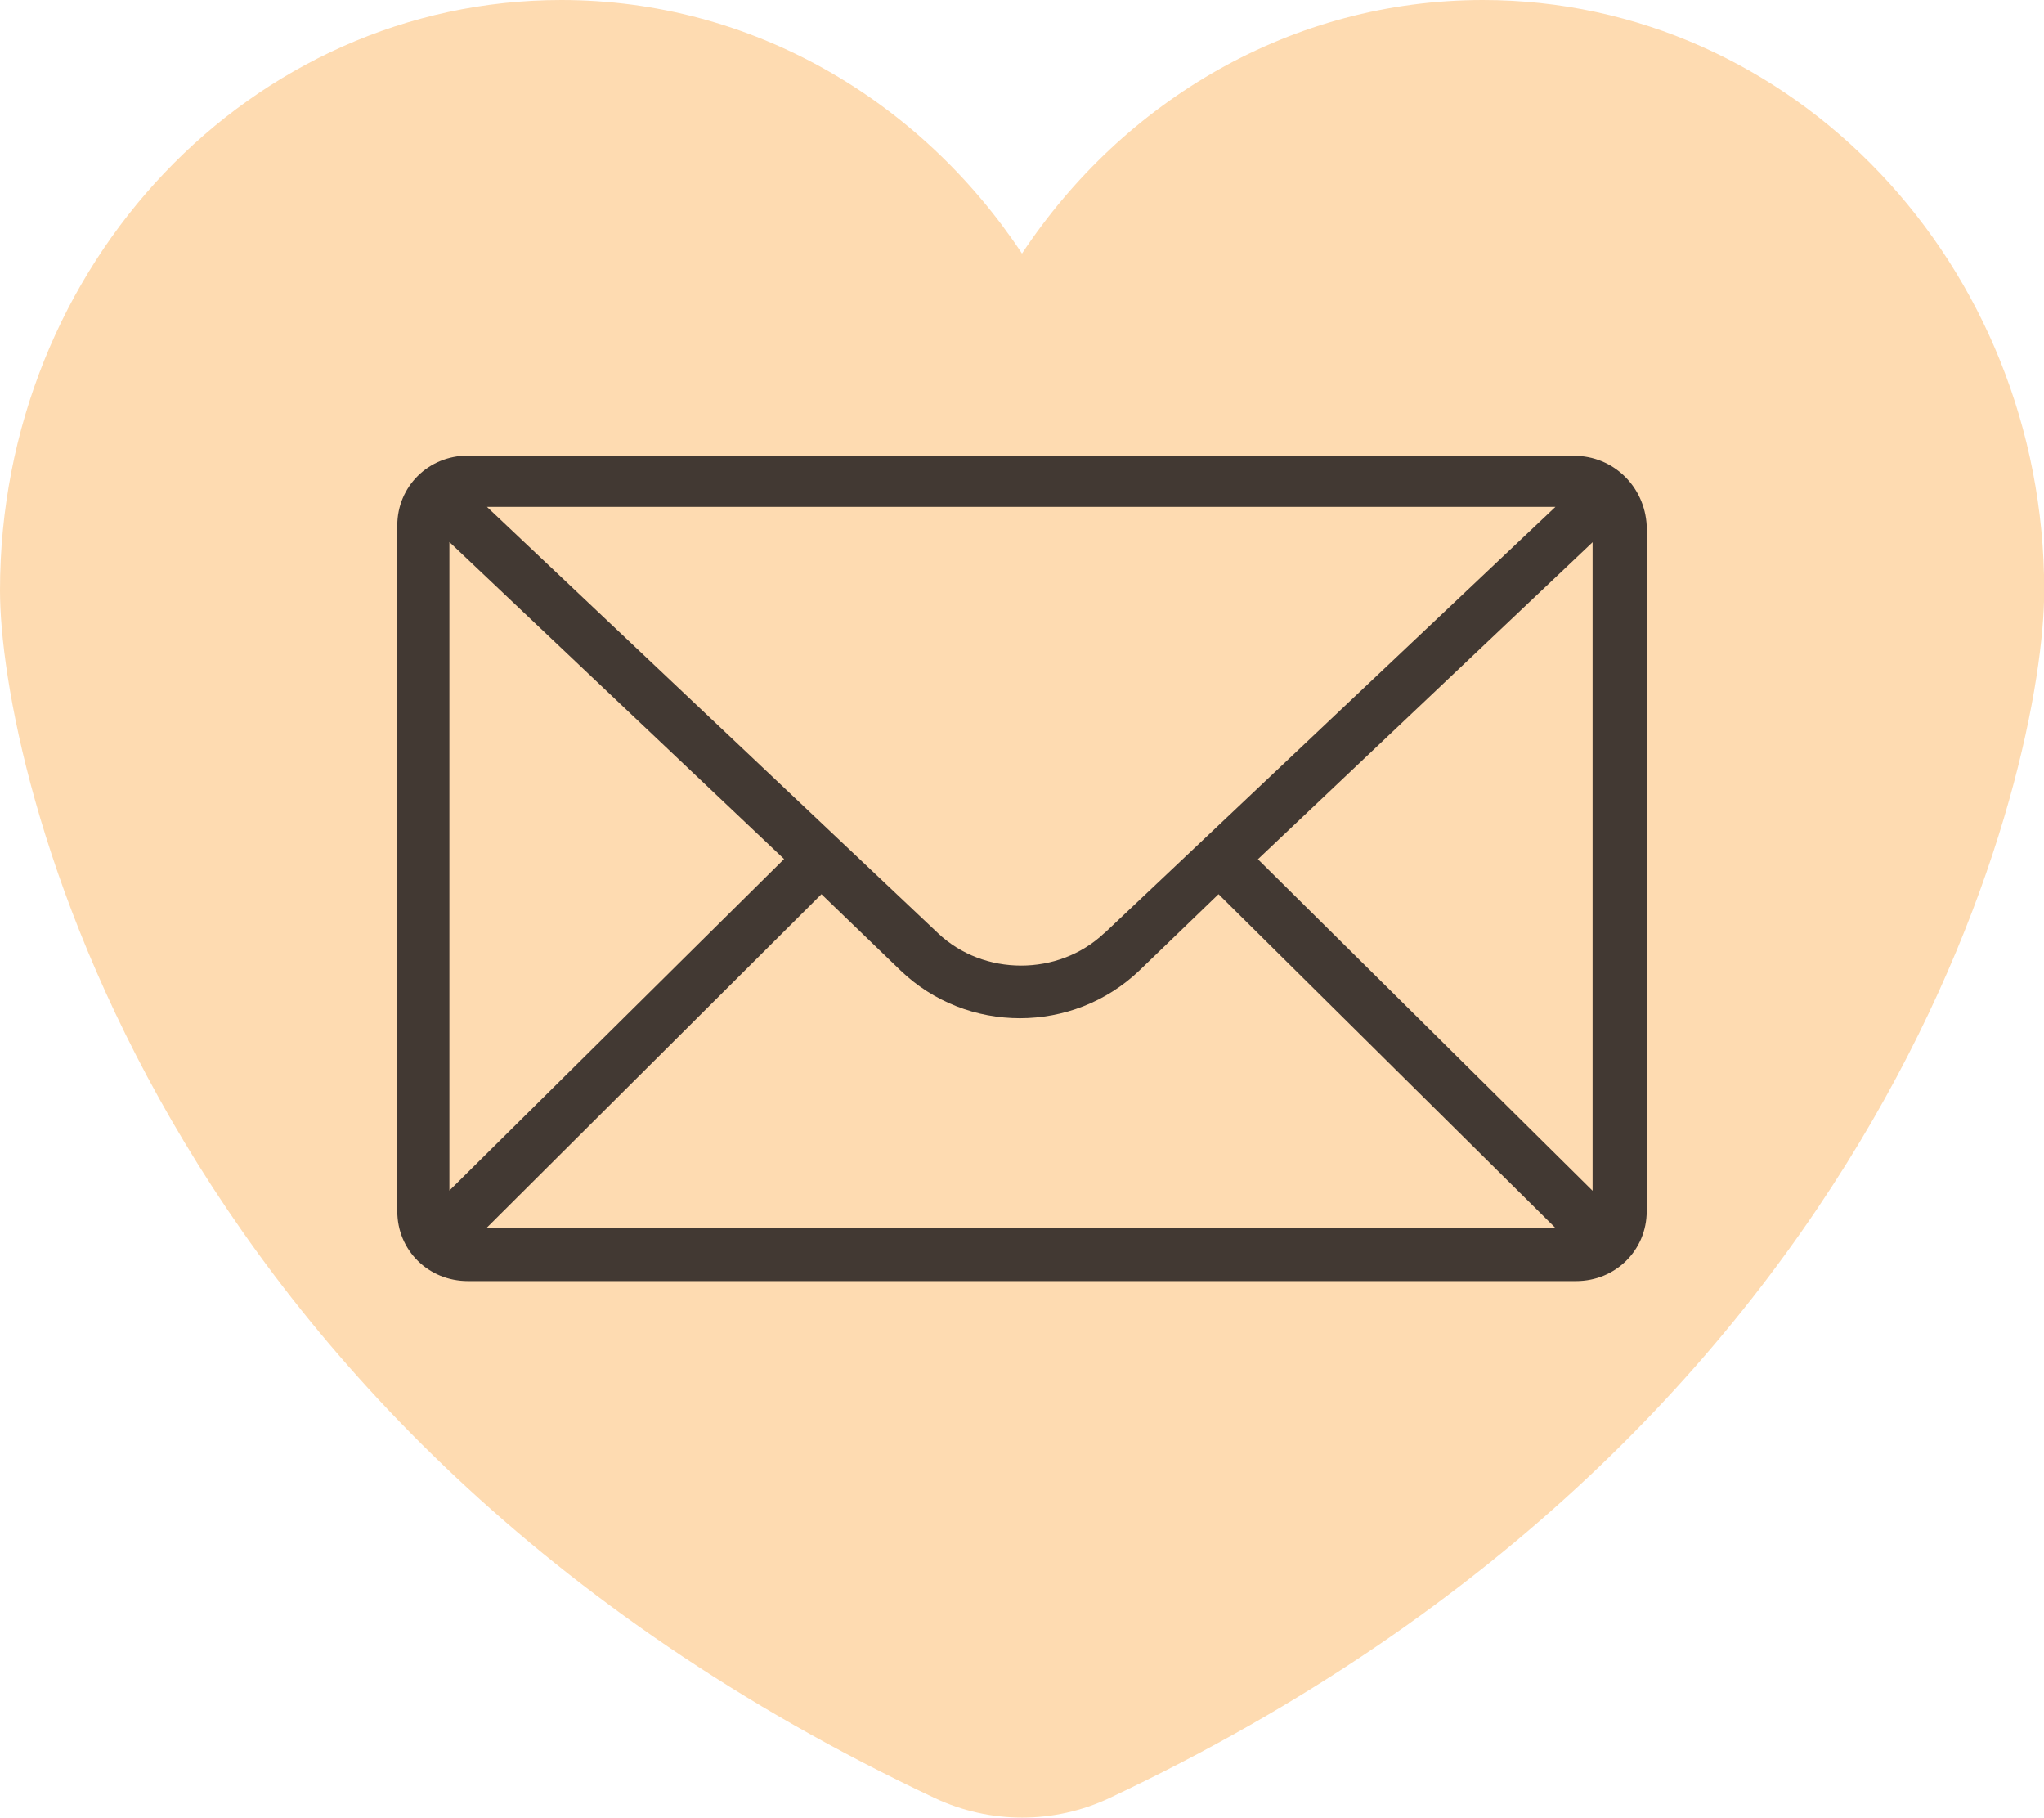 <?xml version="1.0" encoding="UTF-8"?>
<svg id="Layer_2" data-name="Layer 2" xmlns="http://www.w3.org/2000/svg" viewBox="0 0 101.2 89.97">
  <defs>
    <style>
      .cls-1 {
        fill: #423933;
      }

      .cls-2 {
        fill: #fedbb1;
      }
    </style>
  </defs>
  <g id="Layer_1-2" data-name="Layer 1">
    <path class="cls-2" d="M73.42,0c-9.45,0-17.8,4.97-22.82,12.55C45.58,4.97,37.24,0,27.79,0,12.44,0,0,13.09,0,29.23c0,8.64,7.24,41.4,46.28,59.77,2.74,1.29,5.91,1.29,8.65,0,39.03-18.38,46.28-51.14,46.28-59.77,0-16.14-12.44-29.23-27.79-29.23Z"/>
    <g id="E_-_575_Mail_message" data-name="E - 575, Mail, message">
      <path class="cls-1" d="M77.93,22.55H23.17c-1.96,0-3.5,1.53-3.5,3.46v33.94c0,1.94,1.54,3.46,3.5,3.46h54.86c1.96,0,3.5-1.53,3.5-3.46V26.02c-.1-1.94-1.65-3.46-3.6-3.46ZM22.25,26.83l16.57,15.69-16.57,16.41V26.83ZM54.67,46.19c-2.26,2.14-5.97,2.14-8.23,0l-22.33-21.1h52.9l-22.33,21.1ZM40.67,44.26l3.91,3.77c3.29,3.16,8.54,3.16,11.84,0l3.91-3.77,16.67,16.51H24.1l16.57-16.51ZM62.28,42.53l16.57-15.69v32.1l-16.57-16.41Z"/>
    </g>
  </g>
</svg>